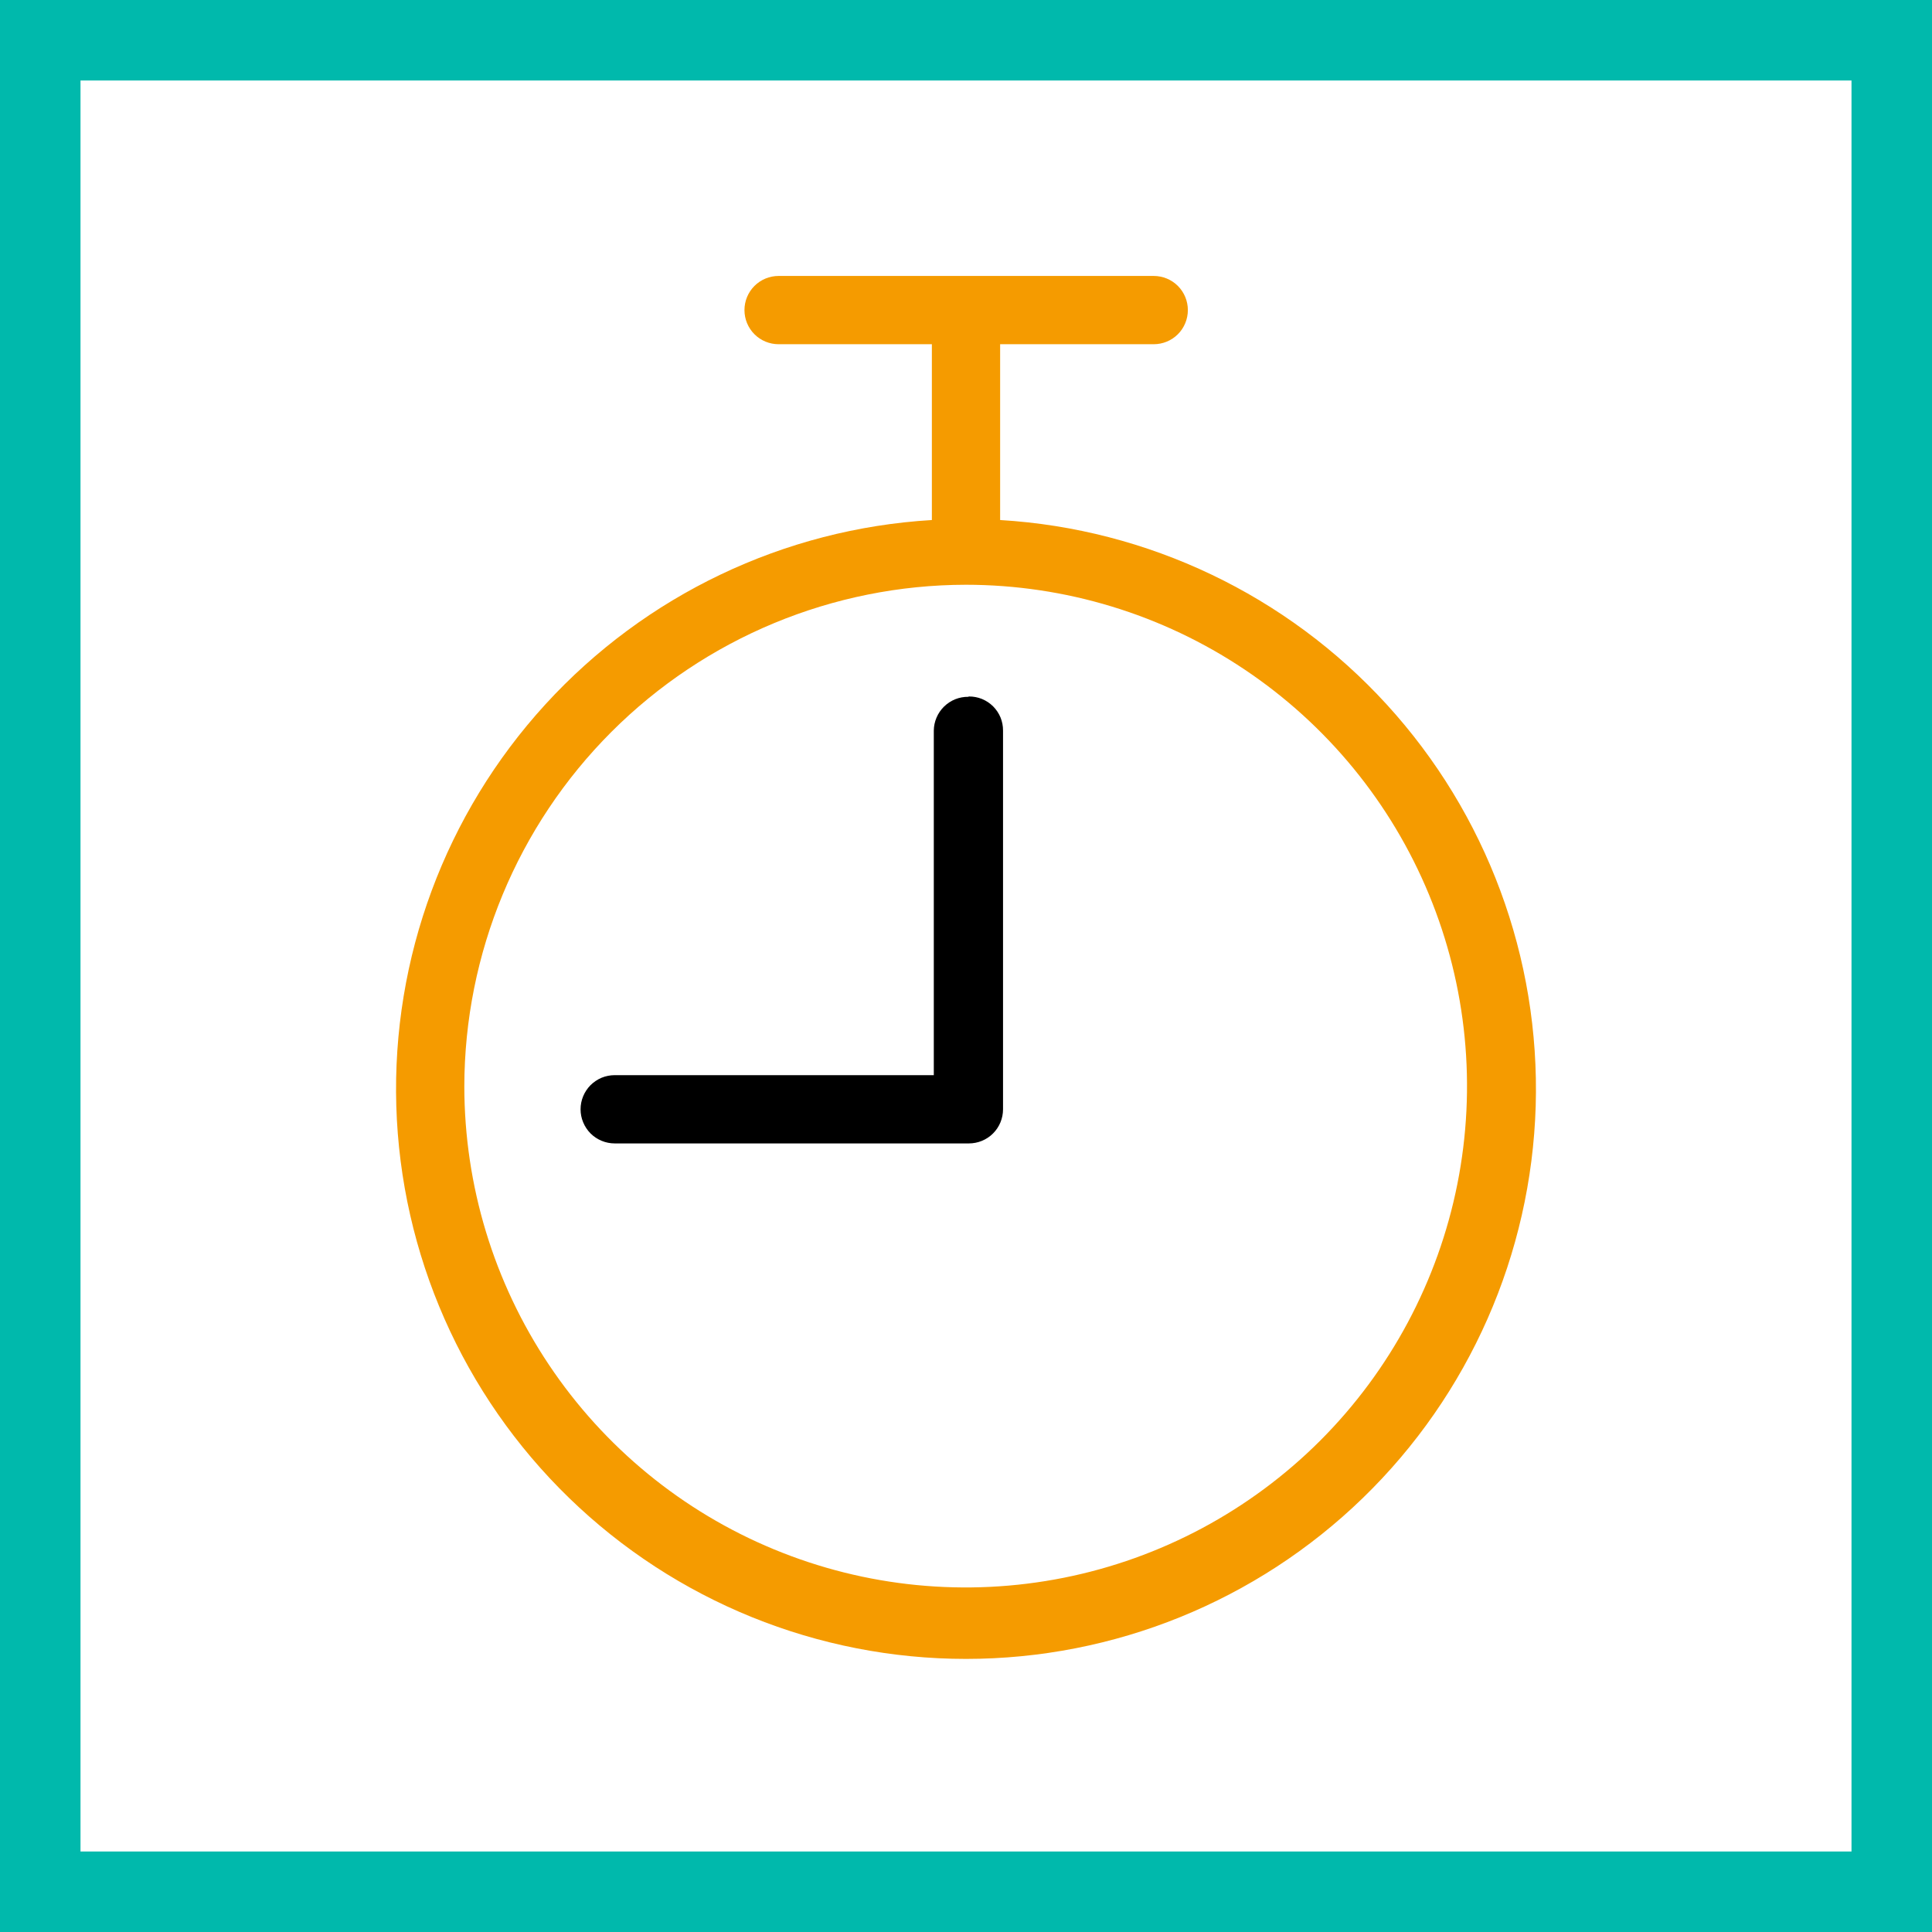 <svg width="48" height="48" viewBox="0 0 48 48" fill="none" xmlns="http://www.w3.org/2000/svg">
<rect x="0" y="0" width="48" height="48" fill="#333333" stroke="none"/>
<path d="M1 1H47V47H1V1Z" fill="white" stroke="#00B9AC" stroke-width="2"/>
<path d="M24 14.528C26.463 14.53 28.87 15.261 30.917 16.631C32.964 18 34.56 19.945 35.501 22.221C36.443 24.497 36.689 27 36.208 29.416C35.727 31.831 34.541 34.05 32.8 35.792C31.058 37.533 28.84 38.719 26.424 39.2C24.009 39.681 21.505 39.435 19.229 38.493C16.953 37.552 15.008 35.956 13.639 33.909C12.269 31.862 11.538 29.455 11.536 26.992C11.54 23.688 12.855 20.52 15.191 18.183C17.528 15.847 20.696 14.532 24 14.528ZM24.848 12.928V8.552H28.664C28.889 8.552 29.105 8.463 29.264 8.304C29.423 8.145 29.512 7.929 29.512 7.704C29.512 7.479 29.423 7.263 29.264 7.104C29.105 6.945 28.889 6.856 28.664 6.856H19.344C19.119 6.856 18.903 6.945 18.744 7.104C18.585 7.263 18.496 7.479 18.496 7.704C18.496 7.929 18.585 8.145 18.744 8.304C18.903 8.463 19.119 8.552 19.344 8.552H23.152V12.92C19.477 13.14 16.032 14.784 13.548 17.502C11.064 20.22 9.736 23.798 9.846 27.479C9.957 31.159 11.496 34.652 14.139 37.216C16.781 39.78 20.318 41.215 24 41.215C27.682 41.215 31.219 39.78 33.861 37.216C36.504 34.652 38.043 31.159 38.154 27.479C38.264 23.798 36.936 20.22 34.452 17.502C31.968 14.784 28.523 13.14 24.848 12.92" fill="#F59B00"/>
<path d="M24.056 17.312C23.945 17.311 23.834 17.332 23.731 17.373C23.628 17.415 23.534 17.477 23.454 17.555C23.375 17.633 23.311 17.726 23.268 17.828C23.224 17.931 23.201 18.041 23.2 18.152V26.712H15.272C15.161 26.712 15.05 26.734 14.947 26.776C14.845 26.819 14.751 26.882 14.672 26.96C14.594 27.039 14.531 27.133 14.489 27.235C14.446 27.338 14.424 27.449 14.424 27.56C14.424 27.671 14.446 27.782 14.489 27.884C14.531 27.987 14.594 28.081 14.672 28.16C14.751 28.238 14.845 28.301 14.947 28.343C15.05 28.386 15.161 28.408 15.272 28.408H24.072C24.297 28.408 24.513 28.319 24.672 28.16C24.831 28.001 24.92 27.785 24.92 27.56V18.152C24.921 18.04 24.9 17.93 24.858 17.826C24.815 17.723 24.753 17.629 24.674 17.55C24.595 17.471 24.501 17.409 24.398 17.366C24.294 17.324 24.184 17.303 24.072 17.304L24.056 17.312Z" fill="black"/>
</svg>
